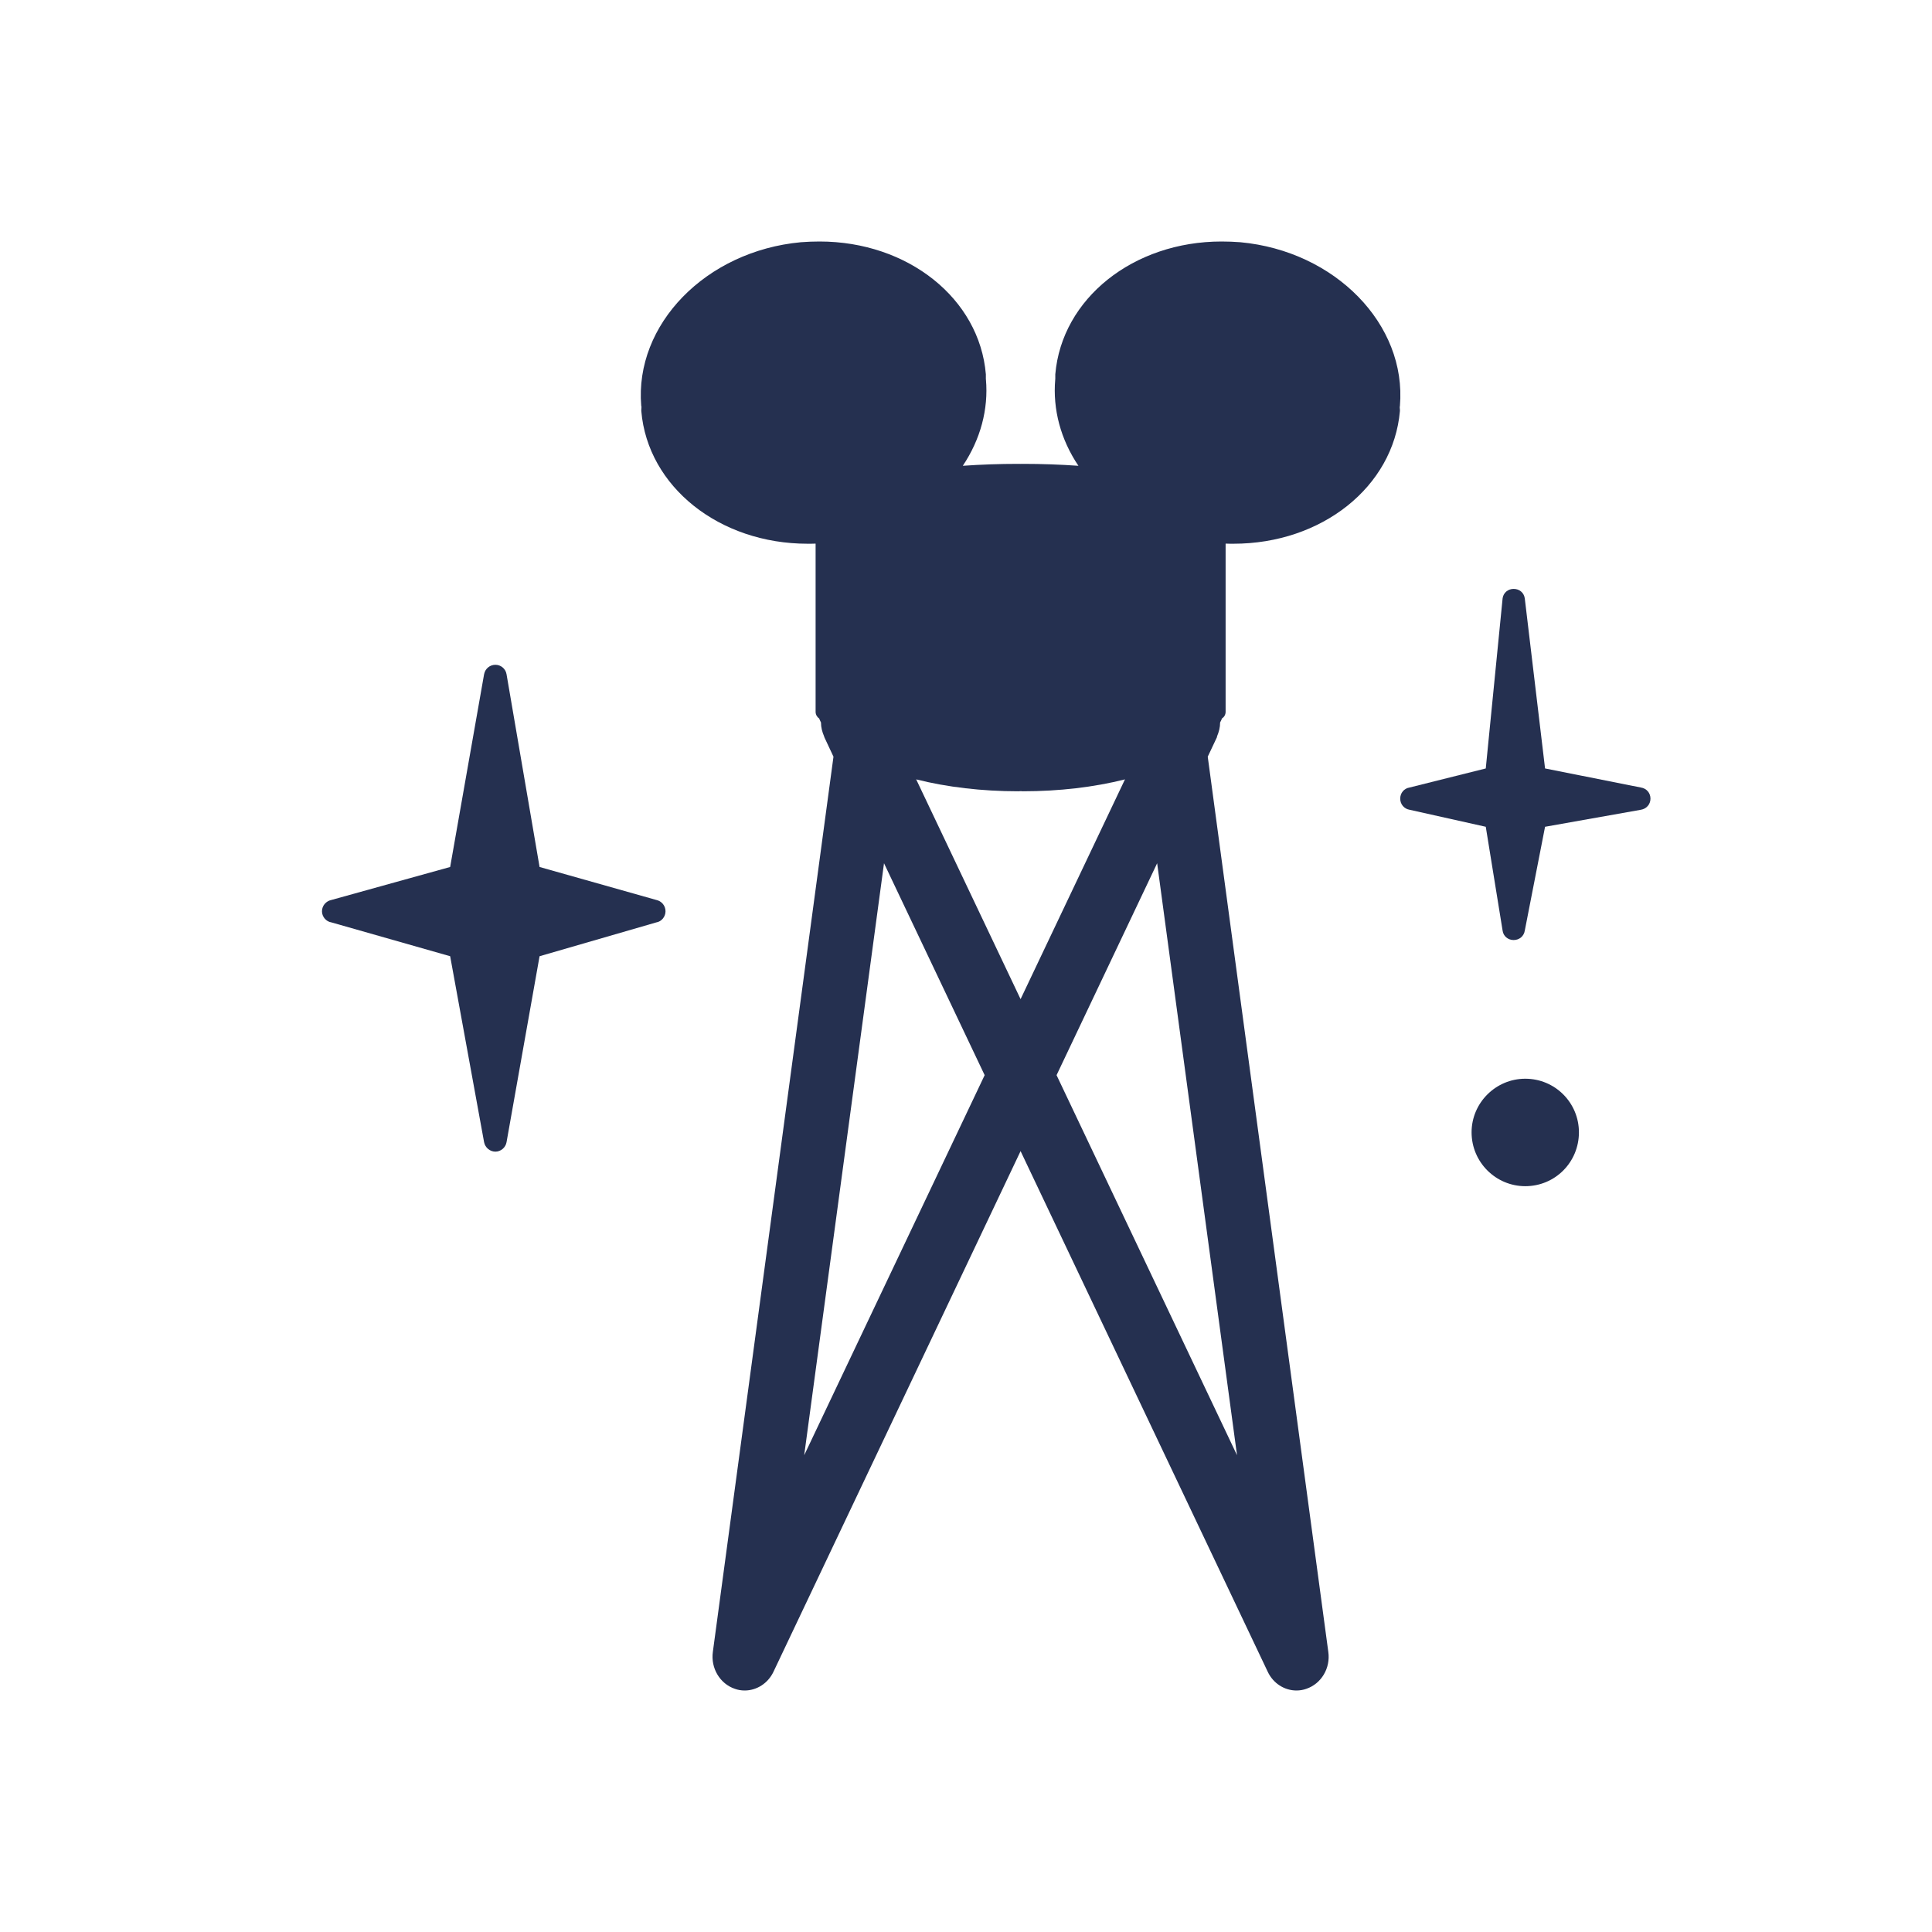 <svg width="32" height="32" viewBox="0 0 32 32" fill="none" xmlns="http://www.w3.org/2000/svg">
<path fill-rule="evenodd" clip-rule="evenodd" d="M20.544 4.012C22.116 4.158 23.302 5.374 23.187 6.723C23.187 6.725 23.186 6.73 23.186 6.73C23.186 6.73 23.184 6.735 23.184 6.738C23.183 6.75 23.185 6.762 23.186 6.774C23.187 6.786 23.188 6.797 23.187 6.809C23.077 8.063 21.894 9.006 20.429 9.006C20.389 9.006 20.344 9.006 20.3 9.004V11.791C20.3 11.835 20.277 11.877 20.24 11.899C20.232 11.922 20.221 11.943 20.209 11.966C20.209 12.049 20.189 12.123 20.157 12.199C20.157 12.202 20.157 12.206 20.157 12.209L20.005 12.531L20.004 12.533L22.001 27.361C22.039 27.63 21.885 27.888 21.637 27.972C21.588 27.99 21.529 28 21.474 28C21.273 28 21.087 27.88 20.998 27.69L16.904 19.066L12.811 27.69C12.721 27.88 12.534 28 12.334 28C12.277 28 12.22 27.99 12.171 27.972C11.924 27.888 11.77 27.63 11.807 27.361L13.805 12.533L13.804 12.531L13.653 12.209L13.652 12.204L13.651 12.199C13.618 12.123 13.598 12.049 13.598 11.966L13.587 11.944C13.58 11.929 13.573 11.914 13.567 11.899C13.533 11.877 13.509 11.835 13.509 11.791V9.004C13.465 9.006 13.421 9.006 13.377 9.006C11.915 9.006 10.729 8.063 10.622 6.809C10.621 6.796 10.622 6.784 10.623 6.772C10.624 6.761 10.625 6.75 10.625 6.738C10.623 6.732 10.622 6.728 10.621 6.723C10.507 5.374 11.691 4.158 13.265 4.012C13.368 4.004 13.472 4 13.574 4C15.038 4 16.224 4.945 16.329 6.2C16.33 6.213 16.33 6.225 16.329 6.238C16.329 6.252 16.328 6.266 16.329 6.281L16.33 6.285C16.374 6.779 16.239 7.279 15.947 7.715C16.245 7.694 16.552 7.683 16.865 7.683C16.872 7.683 16.878 7.683 16.884 7.683C16.891 7.683 16.897 7.684 16.904 7.684C16.911 7.684 16.917 7.683 16.924 7.683C16.93 7.683 16.937 7.683 16.944 7.683C17.256 7.683 17.563 7.694 17.862 7.715C17.568 7.279 17.435 6.779 17.478 6.285L17.479 6.276C17.48 6.265 17.479 6.254 17.479 6.243C17.479 6.228 17.478 6.214 17.479 6.2C17.586 4.945 18.771 4 20.233 4C20.335 4 20.44 4.004 20.544 4.012ZM17.5 17.808L20.489 24.103L19.166 14.298L17.5 17.808ZM16.309 17.808L14.642 14.298L13.32 24.103L16.309 17.808ZM16.865 13.106C16.265 13.106 15.687 13.038 15.175 12.909L16.904 16.549L18.633 12.909C18.121 13.038 17.544 13.106 16.944 13.106C16.936 13.106 16.93 13.105 16.923 13.105L16.917 13.104C16.913 13.104 16.909 13.104 16.904 13.104C16.897 13.104 16.891 13.104 16.884 13.105C16.878 13.105 16.872 13.106 16.865 13.106Z" fill="#253050"/>
<path d="M8.39 18.918C8.375 19.006 8.295 19.075 8.206 19.075C8.113 19.075 8.035 19.006 8.018 18.918L7.456 15.838L5.49 15.278C5.401 15.265 5.333 15.183 5.333 15.094C5.333 15 5.401 14.924 5.49 14.906L7.456 14.36L8.018 11.168C8.035 11.076 8.113 11.011 8.206 11.011C8.295 11.011 8.375 11.076 8.39 11.168L8.937 14.36L10.87 14.906C10.957 14.924 11.023 15 11.023 15.094C11.023 15.183 10.957 15.265 10.87 15.278L8.937 15.838L8.39 18.918Z" fill="#253050"/>
<path d="M25.255 15.415L25.591 13.694L27.179 13.412C27.271 13.397 27.337 13.321 27.337 13.228C27.337 13.133 27.271 13.058 27.179 13.044L25.591 12.728L25.255 9.91C25.241 9.816 25.166 9.754 25.07 9.754C24.977 9.754 24.9 9.819 24.888 9.91L24.609 12.728L23.346 13.044C23.257 13.058 23.192 13.133 23.192 13.228C23.192 13.321 23.257 13.397 23.346 13.412L24.609 13.694L24.888 15.415C24.9 15.505 24.977 15.57 25.07 15.57C25.166 15.57 25.241 15.505 25.255 15.415Z" fill="#253050"/>
<path d="M25.263 19.647C25.757 19.647 26.152 19.25 26.152 18.755C26.152 18.265 25.757 17.867 25.263 17.867C24.776 17.867 24.374 18.265 24.374 18.755C24.374 19.25 24.776 19.647 25.263 19.647Z" fill="#253050"/>
</svg>
